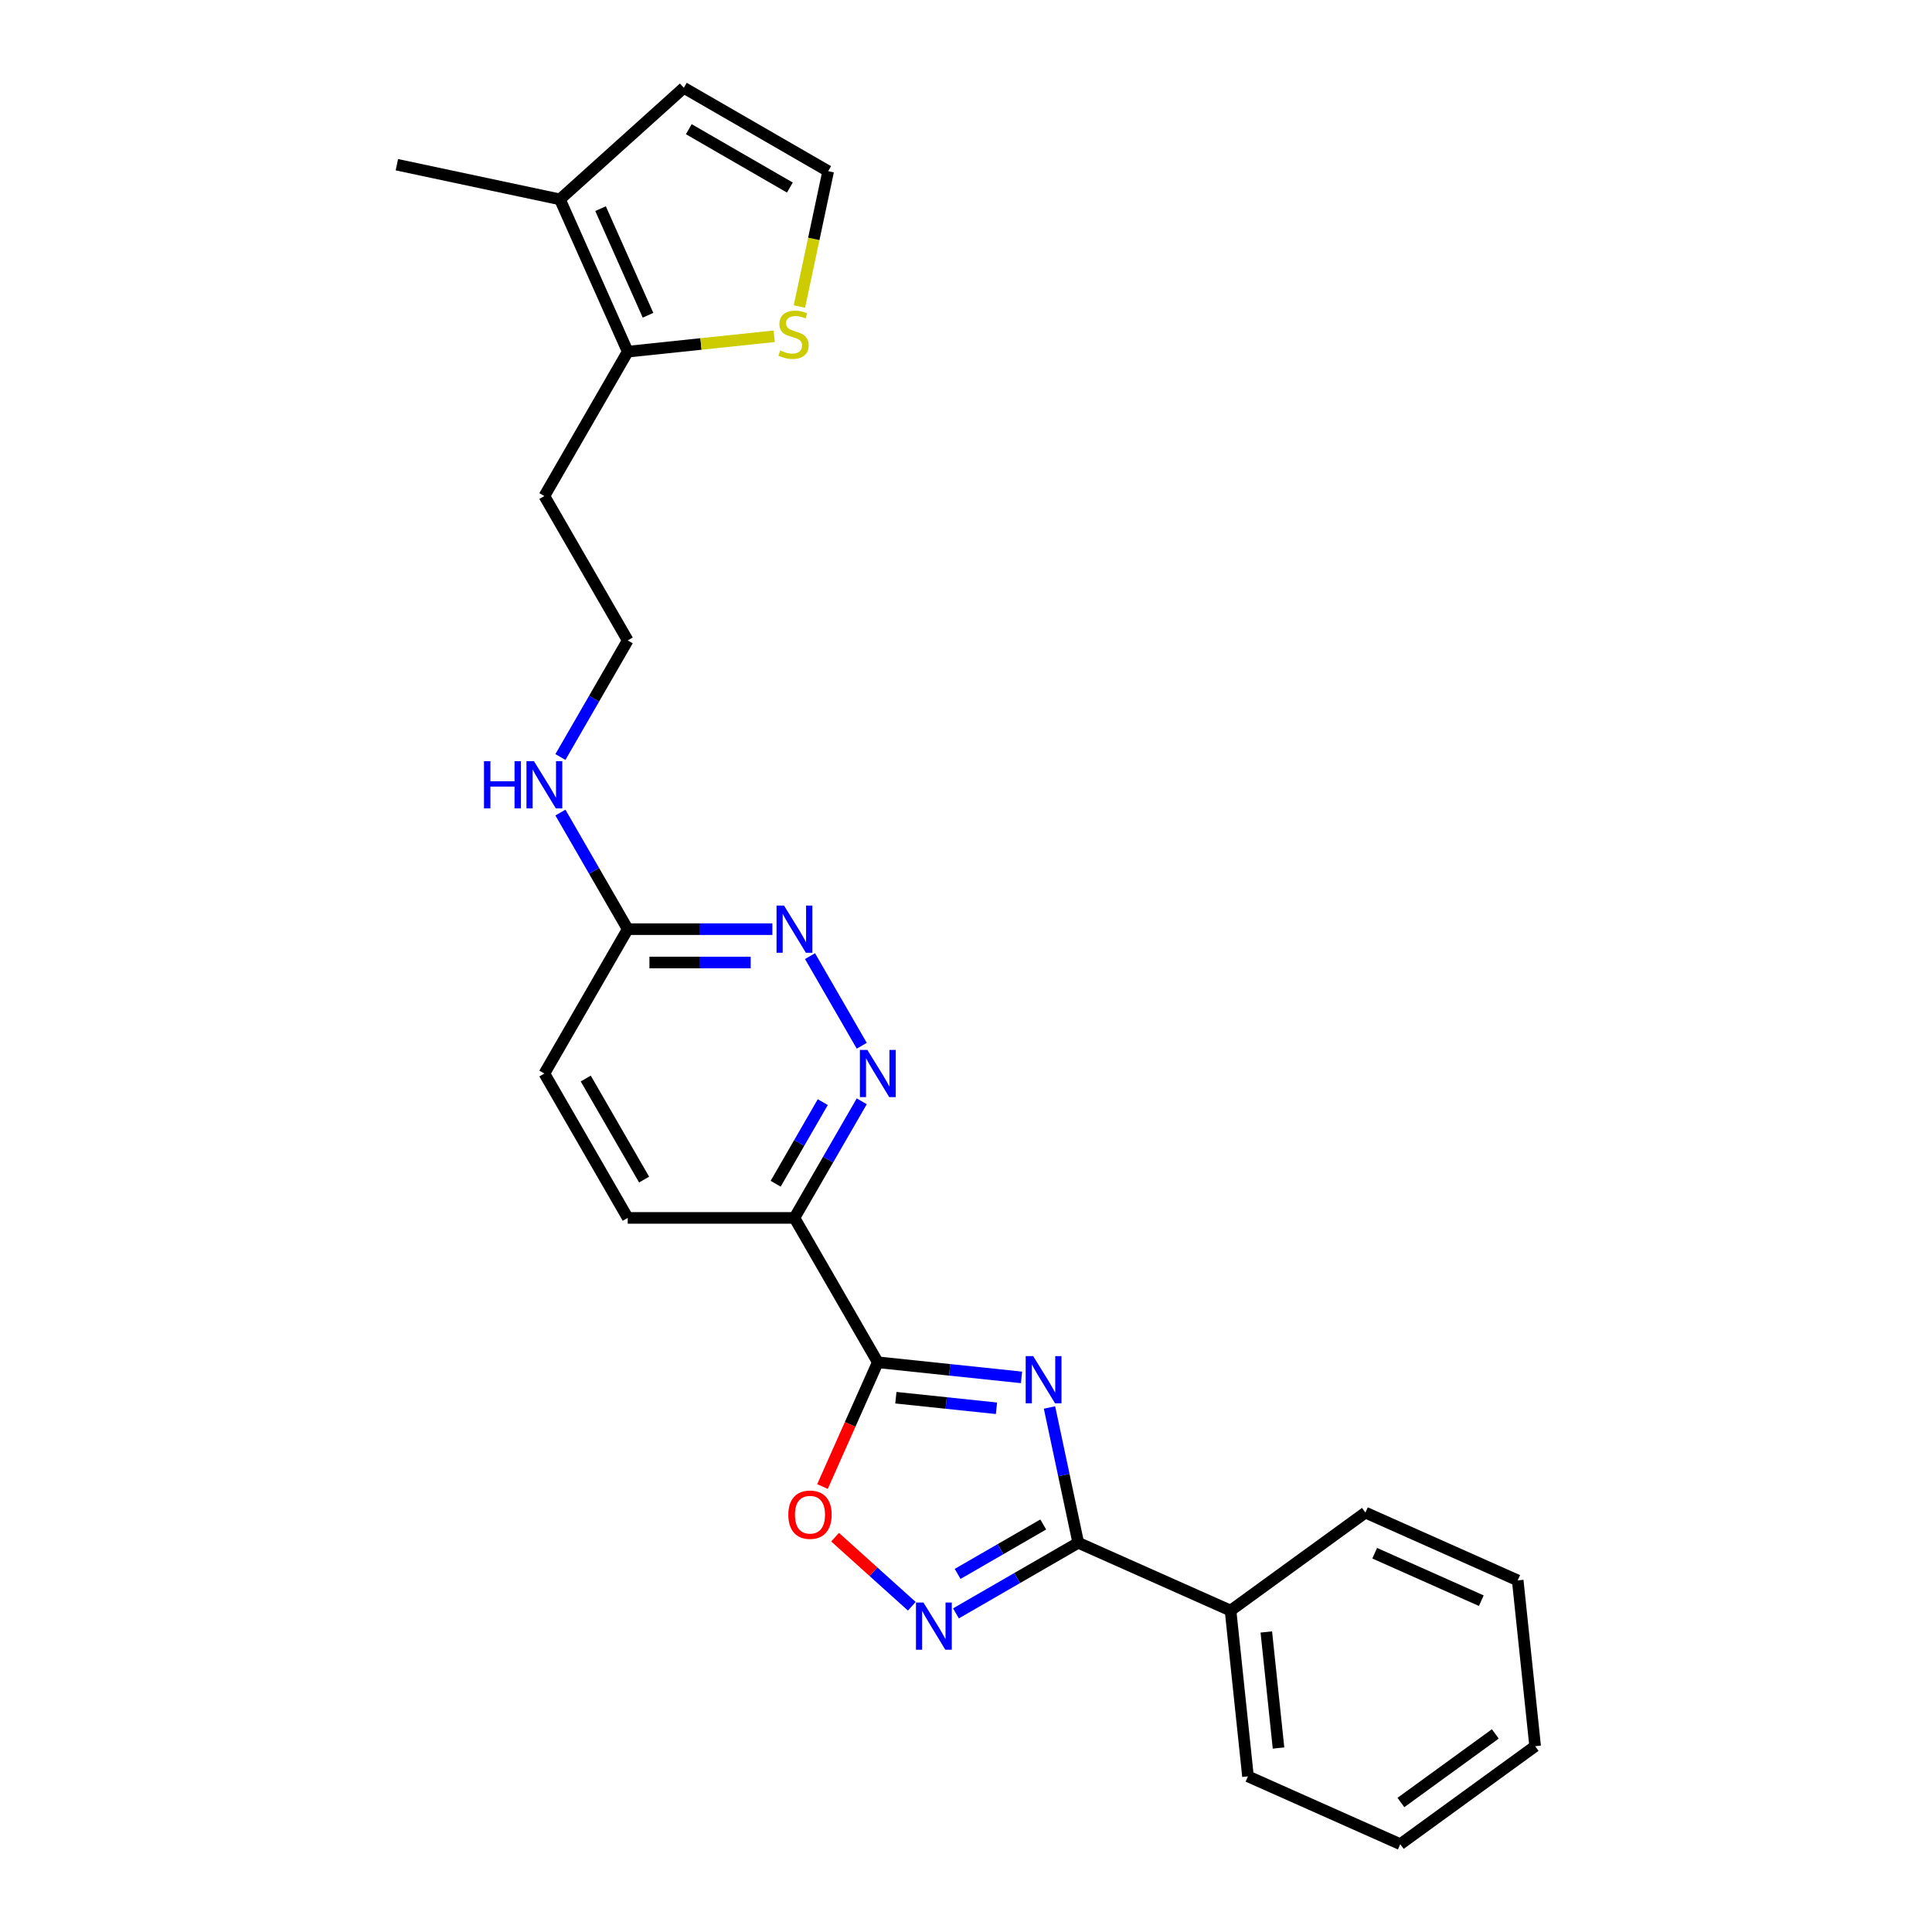 <?xml version='1.0' encoding='iso-8859-1'?>
<svg version='1.1' baseProfile='full'
              xmlns='http://www.w3.org/2000/svg'
                      xmlns:rdkit='http://www.rdkit.org/xml'
                      xmlns:xlink='http://www.w3.org/1999/xlink'
                  xml:space='preserve'
width='1000px' height='1000px' viewBox='0 0 1000 1000'>
<!-- END OF HEADER -->
<rect style='opacity:1.0;fill:#FFFFFF;stroke:none' width='1000' height='1000' x='0' y='0'> </rect>
<path class='bond-0' d='M 528.736,712.934 L 491.541,709.024' style='fill:none;fill-rule:evenodd;stroke:#0000FF;stroke-width:6px;stroke-linecap:butt;stroke-linejoin:miter;stroke-opacity:1' />
<path class='bond-0' d='M 491.541,709.024 L 454.346,705.115' style='fill:none;fill-rule:evenodd;stroke:#000000;stroke-width:6px;stroke-linecap:butt;stroke-linejoin:miter;stroke-opacity:1' />
<path class='bond-0' d='M 515.774,728.924 L 489.737,726.187' style='fill:none;fill-rule:evenodd;stroke:#0000FF;stroke-width:6px;stroke-linecap:butt;stroke-linejoin:miter;stroke-opacity:1' />
<path class='bond-0' d='M 489.737,726.187 L 463.7,723.451' style='fill:none;fill-rule:evenodd;stroke:#000000;stroke-width:6px;stroke-linecap:butt;stroke-linejoin:miter;stroke-opacity:1' />
<path class='bond-1' d='M 543.217,728.51 L 550.659,763.523' style='fill:none;fill-rule:evenodd;stroke:#0000FF;stroke-width:6px;stroke-linecap:butt;stroke-linejoin:miter;stroke-opacity:1' />
<path class='bond-1' d='M 550.659,763.523 L 558.101,798.537' style='fill:none;fill-rule:evenodd;stroke:#000000;stroke-width:6px;stroke-linecap:butt;stroke-linejoin:miter;stroke-opacity:1' />
<path class='bond-3' d='M 454.346,705.115 L 440.028,737.272' style='fill:none;fill-rule:evenodd;stroke:#000000;stroke-width:6px;stroke-linecap:butt;stroke-linejoin:miter;stroke-opacity:1' />
<path class='bond-3' d='M 440.028,737.272 L 425.711,769.429' style='fill:none;fill-rule:evenodd;stroke:#FF0000;stroke-width:6px;stroke-linecap:butt;stroke-linejoin:miter;stroke-opacity:1' />
<path class='bond-4' d='M 454.346,705.115 L 411.201,630.387' style='fill:none;fill-rule:evenodd;stroke:#000000;stroke-width:6px;stroke-linecap:butt;stroke-linejoin:miter;stroke-opacity:1' />
<path class='bond-2' d='M 558.101,798.537 L 526.45,816.811' style='fill:none;fill-rule:evenodd;stroke:#000000;stroke-width:6px;stroke-linecap:butt;stroke-linejoin:miter;stroke-opacity:1' />
<path class='bond-2' d='M 526.45,816.811 L 494.798,835.085' style='fill:none;fill-rule:evenodd;stroke:#0000FF;stroke-width:6px;stroke-linecap:butt;stroke-linejoin:miter;stroke-opacity:1' />
<path class='bond-2' d='M 539.977,789.074 L 517.821,801.865' style='fill:none;fill-rule:evenodd;stroke:#000000;stroke-width:6px;stroke-linecap:butt;stroke-linejoin:miter;stroke-opacity:1' />
<path class='bond-2' d='M 517.821,801.865 L 495.665,814.657' style='fill:none;fill-rule:evenodd;stroke:#0000FF;stroke-width:6px;stroke-linecap:butt;stroke-linejoin:miter;stroke-opacity:1' />
<path class='bond-13' d='M 558.101,798.537 L 636.929,833.633' style='fill:none;fill-rule:evenodd;stroke:#000000;stroke-width:6px;stroke-linecap:butt;stroke-linejoin:miter;stroke-opacity:1' />
<path class='bond-25' d='M 471.949,831.394 L 452.094,813.517' style='fill:none;fill-rule:evenodd;stroke:#0000FF;stroke-width:6px;stroke-linecap:butt;stroke-linejoin:miter;stroke-opacity:1' />
<path class='bond-25' d='M 452.094,813.517 L 432.239,795.639' style='fill:none;fill-rule:evenodd;stroke:#FF0000;stroke-width:6px;stroke-linecap:butt;stroke-linejoin:miter;stroke-opacity:1' />
<path class='bond-5' d='M 411.201,630.387 L 428.624,600.211' style='fill:none;fill-rule:evenodd;stroke:#000000;stroke-width:6px;stroke-linecap:butt;stroke-linejoin:miter;stroke-opacity:1' />
<path class='bond-5' d='M 428.624,600.211 L 446.046,570.035' style='fill:none;fill-rule:evenodd;stroke:#0000FF;stroke-width:6px;stroke-linecap:butt;stroke-linejoin:miter;stroke-opacity:1' />
<path class='bond-5' d='M 401.483,612.705 L 413.678,591.582' style='fill:none;fill-rule:evenodd;stroke:#000000;stroke-width:6px;stroke-linecap:butt;stroke-linejoin:miter;stroke-opacity:1' />
<path class='bond-5' d='M 413.678,591.582 L 425.874,570.459' style='fill:none;fill-rule:evenodd;stroke:#0000FF;stroke-width:6px;stroke-linecap:butt;stroke-linejoin:miter;stroke-opacity:1' />
<path class='bond-14' d='M 411.201,630.387 L 324.913,630.387' style='fill:none;fill-rule:evenodd;stroke:#000000;stroke-width:6px;stroke-linecap:butt;stroke-linejoin:miter;stroke-opacity:1' />
<path class='bond-6' d='M 446.046,541.284 L 419.262,494.892' style='fill:none;fill-rule:evenodd;stroke:#0000FF;stroke-width:6px;stroke-linecap:butt;stroke-linejoin:miter;stroke-opacity:1' />
<path class='bond-27' d='M 399.777,480.932 L 362.345,480.932' style='fill:none;fill-rule:evenodd;stroke:#0000FF;stroke-width:6px;stroke-linecap:butt;stroke-linejoin:miter;stroke-opacity:1' />
<path class='bond-27' d='M 362.345,480.932 L 324.913,480.932' style='fill:none;fill-rule:evenodd;stroke:#000000;stroke-width:6px;stroke-linecap:butt;stroke-linejoin:miter;stroke-opacity:1' />
<path class='bond-27' d='M 388.547,498.189 L 362.345,498.189' style='fill:none;fill-rule:evenodd;stroke:#0000FF;stroke-width:6px;stroke-linecap:butt;stroke-linejoin:miter;stroke-opacity:1' />
<path class='bond-27' d='M 362.345,498.189 L 336.143,498.189' style='fill:none;fill-rule:evenodd;stroke:#000000;stroke-width:6px;stroke-linecap:butt;stroke-linejoin:miter;stroke-opacity:1' />
<path class='bond-7' d='M 324.913,182.021 L 281.769,256.748' style='fill:none;fill-rule:evenodd;stroke:#000000;stroke-width:6px;stroke-linecap:butt;stroke-linejoin:miter;stroke-opacity:1' />
<path class='bond-8' d='M 324.913,182.021 L 289.817,103.193' style='fill:none;fill-rule:evenodd;stroke:#000000;stroke-width:6px;stroke-linecap:butt;stroke-linejoin:miter;stroke-opacity:1' />
<path class='bond-8' d='M 335.414,163.177 L 310.847,107.997' style='fill:none;fill-rule:evenodd;stroke:#000000;stroke-width:6px;stroke-linecap:butt;stroke-linejoin:miter;stroke-opacity:1' />
<path class='bond-9' d='M 324.913,182.021 L 362.825,178.036' style='fill:none;fill-rule:evenodd;stroke:#000000;stroke-width:6px;stroke-linecap:butt;stroke-linejoin:miter;stroke-opacity:1' />
<path class='bond-9' d='M 362.825,178.036 L 400.737,174.051' style='fill:none;fill-rule:evenodd;stroke:#CCCC00;stroke-width:6px;stroke-linecap:butt;stroke-linejoin:miter;stroke-opacity:1' />
<path class='bond-12' d='M 289.817,103.193 L 353.941,45.455' style='fill:none;fill-rule:evenodd;stroke:#000000;stroke-width:6px;stroke-linecap:butt;stroke-linejoin:miter;stroke-opacity:1' />
<path class='bond-19' d='M 289.817,103.193 L 205.414,85.252' style='fill:none;fill-rule:evenodd;stroke:#000000;stroke-width:6px;stroke-linecap:butt;stroke-linejoin:miter;stroke-opacity:1' />
<path class='bond-10' d='M 413.777,158.66 L 421.223,123.629' style='fill:none;fill-rule:evenodd;stroke:#CCCC00;stroke-width:6px;stroke-linecap:butt;stroke-linejoin:miter;stroke-opacity:1' />
<path class='bond-10' d='M 421.223,123.629 L 428.669,88.599' style='fill:none;fill-rule:evenodd;stroke:#000000;stroke-width:6px;stroke-linecap:butt;stroke-linejoin:miter;stroke-opacity:1' />
<path class='bond-28' d='M 428.669,88.599 L 353.941,45.455' style='fill:none;fill-rule:evenodd;stroke:#000000;stroke-width:6px;stroke-linecap:butt;stroke-linejoin:miter;stroke-opacity:1' />
<path class='bond-28' d='M 408.831,97.073 L 356.522,66.872' style='fill:none;fill-rule:evenodd;stroke:#000000;stroke-width:6px;stroke-linecap:butt;stroke-linejoin:miter;stroke-opacity:1' />
<path class='bond-11' d='M 324.913,480.932 L 281.769,555.659' style='fill:none;fill-rule:evenodd;stroke:#000000;stroke-width:6px;stroke-linecap:butt;stroke-linejoin:miter;stroke-opacity:1' />
<path class='bond-15' d='M 324.913,480.932 L 307.491,450.756' style='fill:none;fill-rule:evenodd;stroke:#000000;stroke-width:6px;stroke-linecap:butt;stroke-linejoin:miter;stroke-opacity:1' />
<path class='bond-15' d='M 307.491,450.756 L 290.069,420.58' style='fill:none;fill-rule:evenodd;stroke:#0000FF;stroke-width:6px;stroke-linecap:butt;stroke-linejoin:miter;stroke-opacity:1' />
<path class='bond-20' d='M 636.929,833.633 L 645.949,919.449' style='fill:none;fill-rule:evenodd;stroke:#000000;stroke-width:6px;stroke-linecap:butt;stroke-linejoin:miter;stroke-opacity:1' />
<path class='bond-20' d='M 655.445,844.702 L 661.759,904.773' style='fill:none;fill-rule:evenodd;stroke:#000000;stroke-width:6px;stroke-linecap:butt;stroke-linejoin:miter;stroke-opacity:1' />
<path class='bond-21' d='M 636.929,833.633 L 706.738,782.915' style='fill:none;fill-rule:evenodd;stroke:#000000;stroke-width:6px;stroke-linecap:butt;stroke-linejoin:miter;stroke-opacity:1' />
<path class='bond-17' d='M 324.913,630.387 L 281.769,555.659' style='fill:none;fill-rule:evenodd;stroke:#000000;stroke-width:6px;stroke-linecap:butt;stroke-linejoin:miter;stroke-opacity:1' />
<path class='bond-17' d='M 333.387,610.549 L 303.186,558.24' style='fill:none;fill-rule:evenodd;stroke:#000000;stroke-width:6px;stroke-linecap:butt;stroke-linejoin:miter;stroke-opacity:1' />
<path class='bond-18' d='M 290.069,391.828 L 307.491,361.652' style='fill:none;fill-rule:evenodd;stroke:#0000FF;stroke-width:6px;stroke-linecap:butt;stroke-linejoin:miter;stroke-opacity:1' />
<path class='bond-18' d='M 307.491,361.652 L 324.913,331.476' style='fill:none;fill-rule:evenodd;stroke:#000000;stroke-width:6px;stroke-linecap:butt;stroke-linejoin:miter;stroke-opacity:1' />
<path class='bond-16' d='M 281.769,256.748 L 324.913,331.476' style='fill:none;fill-rule:evenodd;stroke:#000000;stroke-width:6px;stroke-linecap:butt;stroke-linejoin:miter;stroke-opacity:1' />
<path class='bond-22' d='M 645.949,919.449 L 724.777,954.545' style='fill:none;fill-rule:evenodd;stroke:#000000;stroke-width:6px;stroke-linecap:butt;stroke-linejoin:miter;stroke-opacity:1' />
<path class='bond-23' d='M 706.738,782.915 L 785.566,818.011' style='fill:none;fill-rule:evenodd;stroke:#000000;stroke-width:6px;stroke-linecap:butt;stroke-linejoin:miter;stroke-opacity:1' />
<path class='bond-23' d='M 711.543,803.945 L 766.723,828.512' style='fill:none;fill-rule:evenodd;stroke:#000000;stroke-width:6px;stroke-linecap:butt;stroke-linejoin:miter;stroke-opacity:1' />
<path class='bond-26' d='M 724.777,954.545 L 794.586,903.827' style='fill:none;fill-rule:evenodd;stroke:#000000;stroke-width:6px;stroke-linecap:butt;stroke-linejoin:miter;stroke-opacity:1' />
<path class='bond-26' d='M 725.105,932.976 L 773.971,897.473' style='fill:none;fill-rule:evenodd;stroke:#000000;stroke-width:6px;stroke-linecap:butt;stroke-linejoin:miter;stroke-opacity:1' />
<path class='bond-24' d='M 785.566,818.011 L 794.586,903.827' style='fill:none;fill-rule:evenodd;stroke:#000000;stroke-width:6px;stroke-linecap:butt;stroke-linejoin:miter;stroke-opacity:1' />
<path  class='atom-0' d='M 534.759 701.916
L 542.767 714.859
Q 543.561 716.136, 544.838 718.449
Q 546.115 720.761, 546.184 720.899
L 546.184 701.916
L 549.428 701.916
L 549.428 726.353
L 546.08 726.353
L 537.486 712.202
Q 536.485 710.545, 535.415 708.646
Q 534.38 706.748, 534.069 706.161
L 534.069 726.353
L 530.894 726.353
L 530.894 701.916
L 534.759 701.916
' fill='#0000FF'/>
<path  class='atom-3' d='M 477.972 829.463
L 485.979 842.406
Q 486.773 843.683, 488.05 845.995
Q 489.327 848.308, 489.397 848.446
L 489.397 829.463
L 492.641 829.463
L 492.641 853.899
L 489.293 853.899
L 480.699 839.748
Q 479.698 838.091, 478.628 836.193
Q 477.592 834.295, 477.282 833.708
L 477.282 853.899
L 474.106 853.899
L 474.106 829.463
L 477.972 829.463
' fill='#0000FF'/>
<path  class='atom-4' d='M 408.032 784.012
Q 408.032 778.144, 410.931 774.865
Q 413.83 771.586, 419.249 771.586
Q 424.668 771.586, 427.567 774.865
Q 430.466 778.144, 430.466 784.012
Q 430.466 789.949, 427.533 793.331
Q 424.599 796.679, 419.249 796.679
Q 413.865 796.679, 410.931 793.331
Q 408.032 789.983, 408.032 784.012
M 419.249 793.918
Q 422.977 793.918, 424.979 791.433
Q 427.015 788.913, 427.015 784.012
Q 427.015 779.214, 424.979 776.798
Q 422.977 774.348, 419.249 774.348
Q 415.521 774.348, 413.485 776.764
Q 411.483 779.18, 411.483 784.012
Q 411.483 788.948, 413.485 791.433
Q 415.521 793.918, 419.249 793.918
' fill='#FF0000'/>
<path  class='atom-6' d='M 448.944 543.441
L 456.951 556.384
Q 457.745 557.661, 459.022 559.974
Q 460.299 562.286, 460.368 562.424
L 460.368 543.441
L 463.613 543.441
L 463.613 567.878
L 460.265 567.878
L 451.671 553.726
Q 450.67 552.07, 449.6 550.171
Q 448.564 548.273, 448.254 547.686
L 448.254 567.878
L 445.078 567.878
L 445.078 543.441
L 448.944 543.441
' fill='#0000FF'/>
<path  class='atom-7' d='M 405.8 468.713
L 413.807 481.656
Q 414.601 482.934, 415.878 485.246
Q 417.155 487.559, 417.224 487.697
L 417.224 468.713
L 420.469 468.713
L 420.469 493.15
L 417.121 493.15
L 408.527 478.999
Q 407.526 477.342, 406.456 475.444
Q 405.42 473.545, 405.11 472.959
L 405.11 493.15
L 401.934 493.15
L 401.934 468.713
L 405.8 468.713
' fill='#0000FF'/>
<path  class='atom-10' d='M 403.826 181.388
Q 404.102 181.492, 405.241 181.975
Q 406.38 182.458, 407.622 182.769
Q 408.899 183.045, 410.142 183.045
Q 412.455 183.045, 413.801 181.941
Q 415.147 180.802, 415.147 178.834
Q 415.147 177.488, 414.456 176.66
Q 413.801 175.831, 412.765 175.383
Q 411.73 174.934, 410.004 174.416
Q 407.83 173.76, 406.518 173.139
Q 405.241 172.518, 404.309 171.206
Q 403.412 169.895, 403.412 167.686
Q 403.412 164.614, 405.482 162.716
Q 407.588 160.817, 411.73 160.817
Q 414.56 160.817, 417.77 162.163
L 416.976 164.821
Q 414.042 163.613, 411.833 163.613
Q 409.452 163.613, 408.14 164.614
Q 406.829 165.58, 406.863 167.272
Q 406.863 168.583, 407.519 169.377
Q 408.209 170.171, 409.176 170.62
Q 410.177 171.068, 411.833 171.586
Q 414.042 172.276, 415.354 172.967
Q 416.665 173.657, 417.597 175.072
Q 418.564 176.453, 418.564 178.834
Q 418.564 182.217, 416.286 184.046
Q 414.042 185.841, 410.28 185.841
Q 408.106 185.841, 406.449 185.358
Q 404.827 184.909, 402.894 184.115
L 403.826 181.388
' fill='#CCCC00'/>
<path  class='atom-16' d='M 250.516 393.985
L 253.829 393.985
L 253.829 404.375
L 266.324 404.375
L 266.324 393.985
L 269.637 393.985
L 269.637 418.422
L 266.324 418.422
L 266.324 407.136
L 253.829 407.136
L 253.829 418.422
L 250.516 418.422
L 250.516 393.985
' fill='#0000FF'/>
<path  class='atom-16' d='M 276.368 393.985
L 284.375 406.929
Q 285.169 408.206, 286.446 410.518
Q 287.723 412.831, 287.792 412.969
L 287.792 393.985
L 291.037 393.985
L 291.037 418.422
L 287.689 418.422
L 279.094 404.271
Q 278.093 402.614, 277.023 400.716
Q 275.988 398.818, 275.677 398.231
L 275.677 418.422
L 272.502 418.422
L 272.502 393.985
L 276.368 393.985
' fill='#0000FF'/>
</svg>
